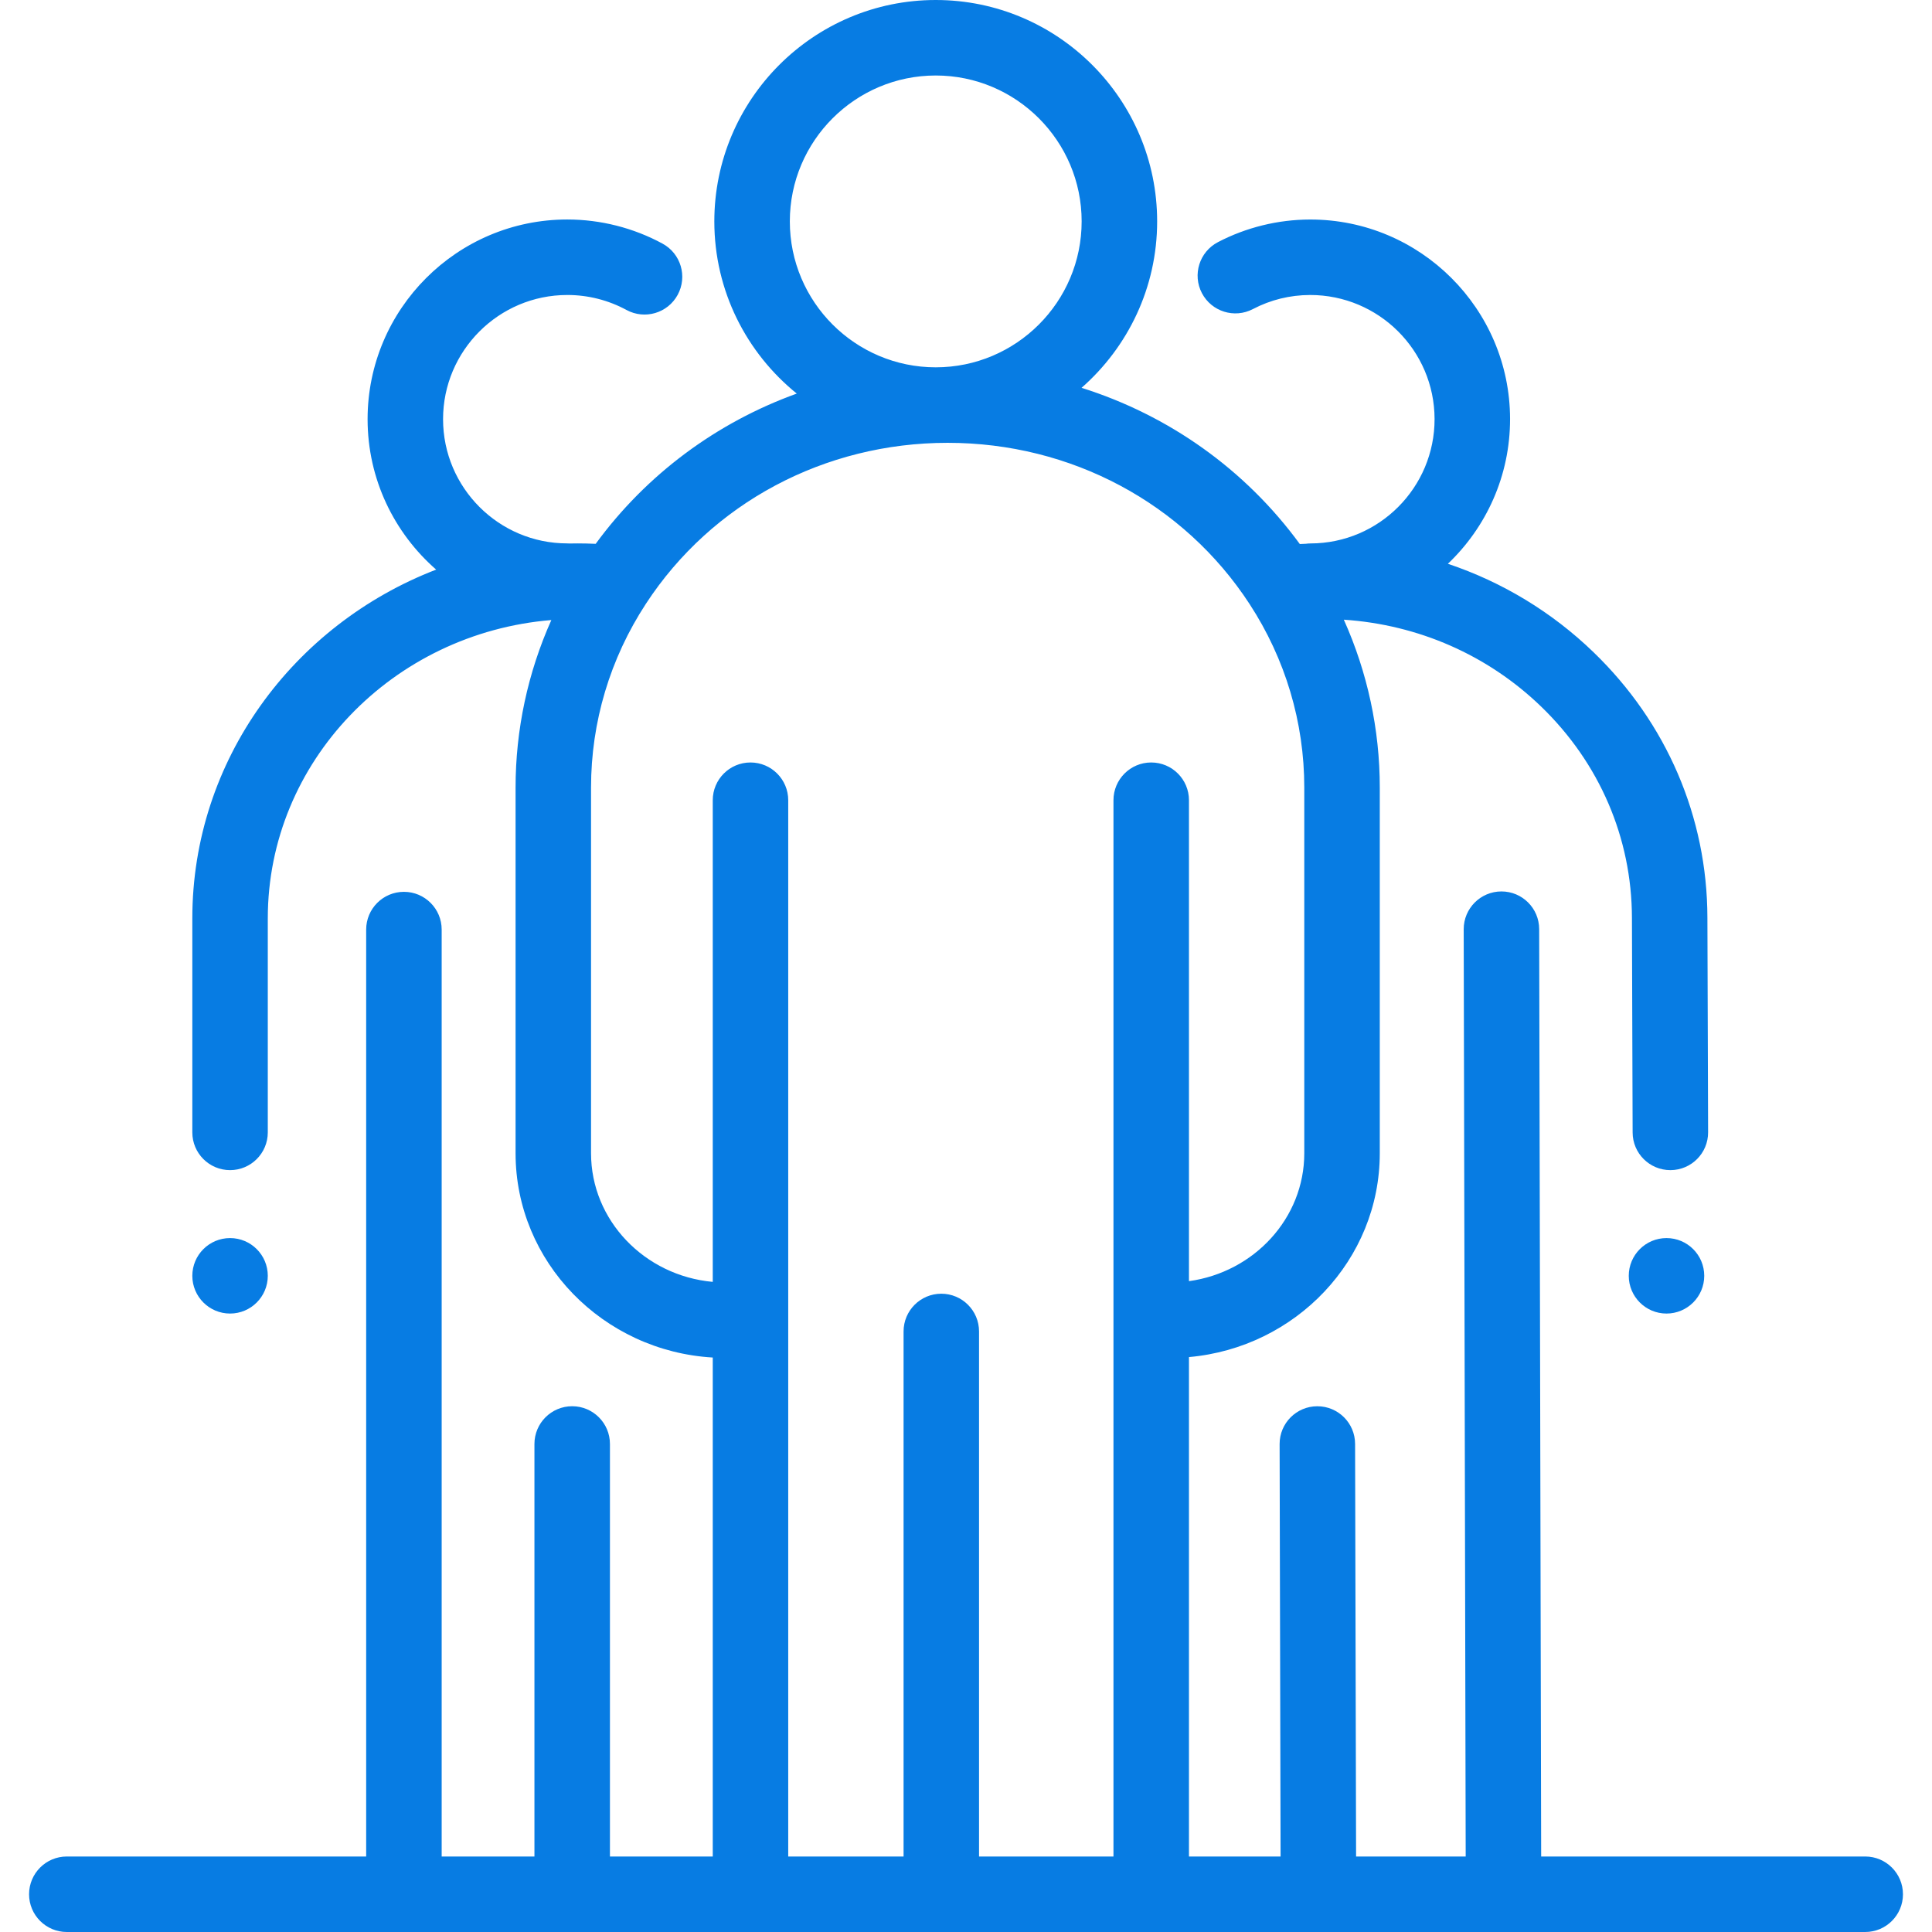 <?xml version="1.0" encoding="UTF-8"?>
<svg xmlns="http://www.w3.org/2000/svg" width="64" height="64" viewBox="0 0 64 64" fill="none">
  <g clip-path="url(#clip0_193_8320)">
    <path d="M55.205 43.513C55.895 43.513 56.455 42.953 56.455 42.263C56.455 41.572 55.895 41.013 55.205 41.013C54.515 41.013 53.955 41.572 53.955 42.263C53.955 42.953 54.515 43.513 55.205 43.513Z" fill="#077CE3"></path>
    <path d="M7.621 43.513C8.311 43.513 8.871 42.953 8.871 42.263C8.871 41.572 8.311 41.013 7.621 41.013C6.931 41.013 6.371 41.572 6.371 42.263C6.371 42.953 6.931 43.513 7.621 43.513Z" fill="#077CE3"></path>
    <path d="M61.788 61.499H51.053L50.987 30.778C50.986 30.088 50.427 29.53 49.737 29.53H49.735C49.044 29.532 48.486 30.093 48.487 30.783L48.553 61.499H44.922L44.889 47.831C44.888 47.142 44.328 46.584 43.639 46.584H43.636C42.946 46.585 42.387 47.146 42.389 47.837L42.421 61.499H39.386V44.955C42.924 44.642 45.707 41.734 45.707 38.203V26.087C45.707 24.16 45.298 22.272 44.516 20.528C46.985 20.693 49.283 21.698 51.051 23.405C52.986 25.273 54.054 27.757 54.06 30.401L54.083 37.516C54.085 38.205 54.644 38.762 55.333 38.762H55.337C56.028 38.76 56.586 38.198 56.583 37.508L56.56 30.395C56.553 27.07 55.214 23.948 52.788 21.606C51.418 20.282 49.77 19.281 47.963 18.676C49.234 17.467 50.026 15.761 50.023 13.873C50.015 10.23 47.049 7.272 43.408 7.272H43.393C42.333 7.274 41.278 7.534 40.343 8.023C39.731 8.344 39.495 9.099 39.815 9.711C40.136 10.322 40.891 10.559 41.503 10.239C42.091 9.931 42.729 9.774 43.399 9.772C45.671 9.771 47.517 11.609 47.522 13.878C47.527 16.147 45.685 17.997 43.416 18.002C43.364 18.002 43.311 18.006 43.258 18.013C43.191 18.016 43.125 18.018 43.058 18.022C41.252 15.55 38.716 13.757 35.828 12.847C37.361 11.501 38.332 9.53 38.332 7.334C38.332 3.29 35.042 0 30.998 0C26.953 0 23.663 3.29 23.663 7.334C23.663 9.636 24.73 11.693 26.394 13.038C23.743 13.995 21.42 15.709 19.733 18.015C19.535 18.006 19.338 18.001 19.14 18.001C19.047 18.001 18.953 18.002 18.86 18.004C18.837 18.003 18.815 18.001 18.792 18.001C16.523 18.001 14.677 16.155 14.677 13.886C14.677 11.617 16.523 9.772 18.792 9.772C19.477 9.771 20.151 9.942 20.753 10.268C21.36 10.598 22.119 10.374 22.449 9.767C22.779 9.16 22.555 8.401 21.948 8.071C20.985 7.548 19.893 7.271 18.792 7.271C15.144 7.271 12.177 10.239 12.177 13.886C12.177 15.872 13.058 17.655 14.448 18.869C9.722 20.692 6.371 25.183 6.371 30.422V37.512C6.371 38.202 6.931 38.762 7.621 38.762C8.312 38.762 8.871 38.202 8.871 37.512V30.422C8.871 25.237 13.011 20.971 18.264 20.54C17.483 22.285 17.079 24.175 17.079 26.087V38.203C17.079 41.803 19.972 44.757 23.611 44.97V61.499H20.205V47.834C20.205 47.143 19.645 46.583 18.954 46.583C18.264 46.583 17.704 47.143 17.704 47.834V61.499H14.631V30.793C14.631 30.103 14.071 29.543 13.381 29.543C12.69 29.543 12.13 30.103 12.13 30.793V61.499H2.213C1.523 61.499 0.963 62.059 0.963 62.75C0.963 63.44 1.523 64 2.213 64H61.788C62.478 64 63.038 63.44 63.038 62.75C63.038 62.059 62.478 61.499 61.788 61.499ZM26.164 7.334C26.164 4.669 28.332 2.501 30.998 2.501C33.663 2.501 35.831 4.669 35.831 7.334C35.831 10 33.663 12.168 30.998 12.168C28.332 12.168 26.164 10 26.164 7.334ZM38.135 25.258C37.445 25.258 36.885 25.818 36.885 26.509V61.499H32.432V44.106C32.432 43.416 31.872 42.856 31.182 42.856C30.491 42.856 29.932 43.416 29.932 44.106V61.5H26.111V26.509C26.111 25.818 25.551 25.258 24.861 25.258C24.17 25.258 23.611 25.818 23.611 26.509V42.464C21.352 42.259 19.579 40.426 19.579 38.203V26.087C19.579 23.923 20.208 21.817 21.399 19.997C23.58 16.66 27.316 14.669 31.393 14.669C35.476 14.669 39.215 16.666 41.395 20.011C42.58 21.828 43.206 23.929 43.206 26.087V38.203C43.206 40.357 41.542 42.143 39.386 42.44V26.509C39.386 25.818 38.826 25.258 38.135 25.258Z" fill="#077CE3"></path>
  </g>
  <defs>
    <clipPath id="clip0_193_8320">
      <rect width="64" height="64" fill="white"></rect>
    </clipPath>
  </defs>
</svg>
